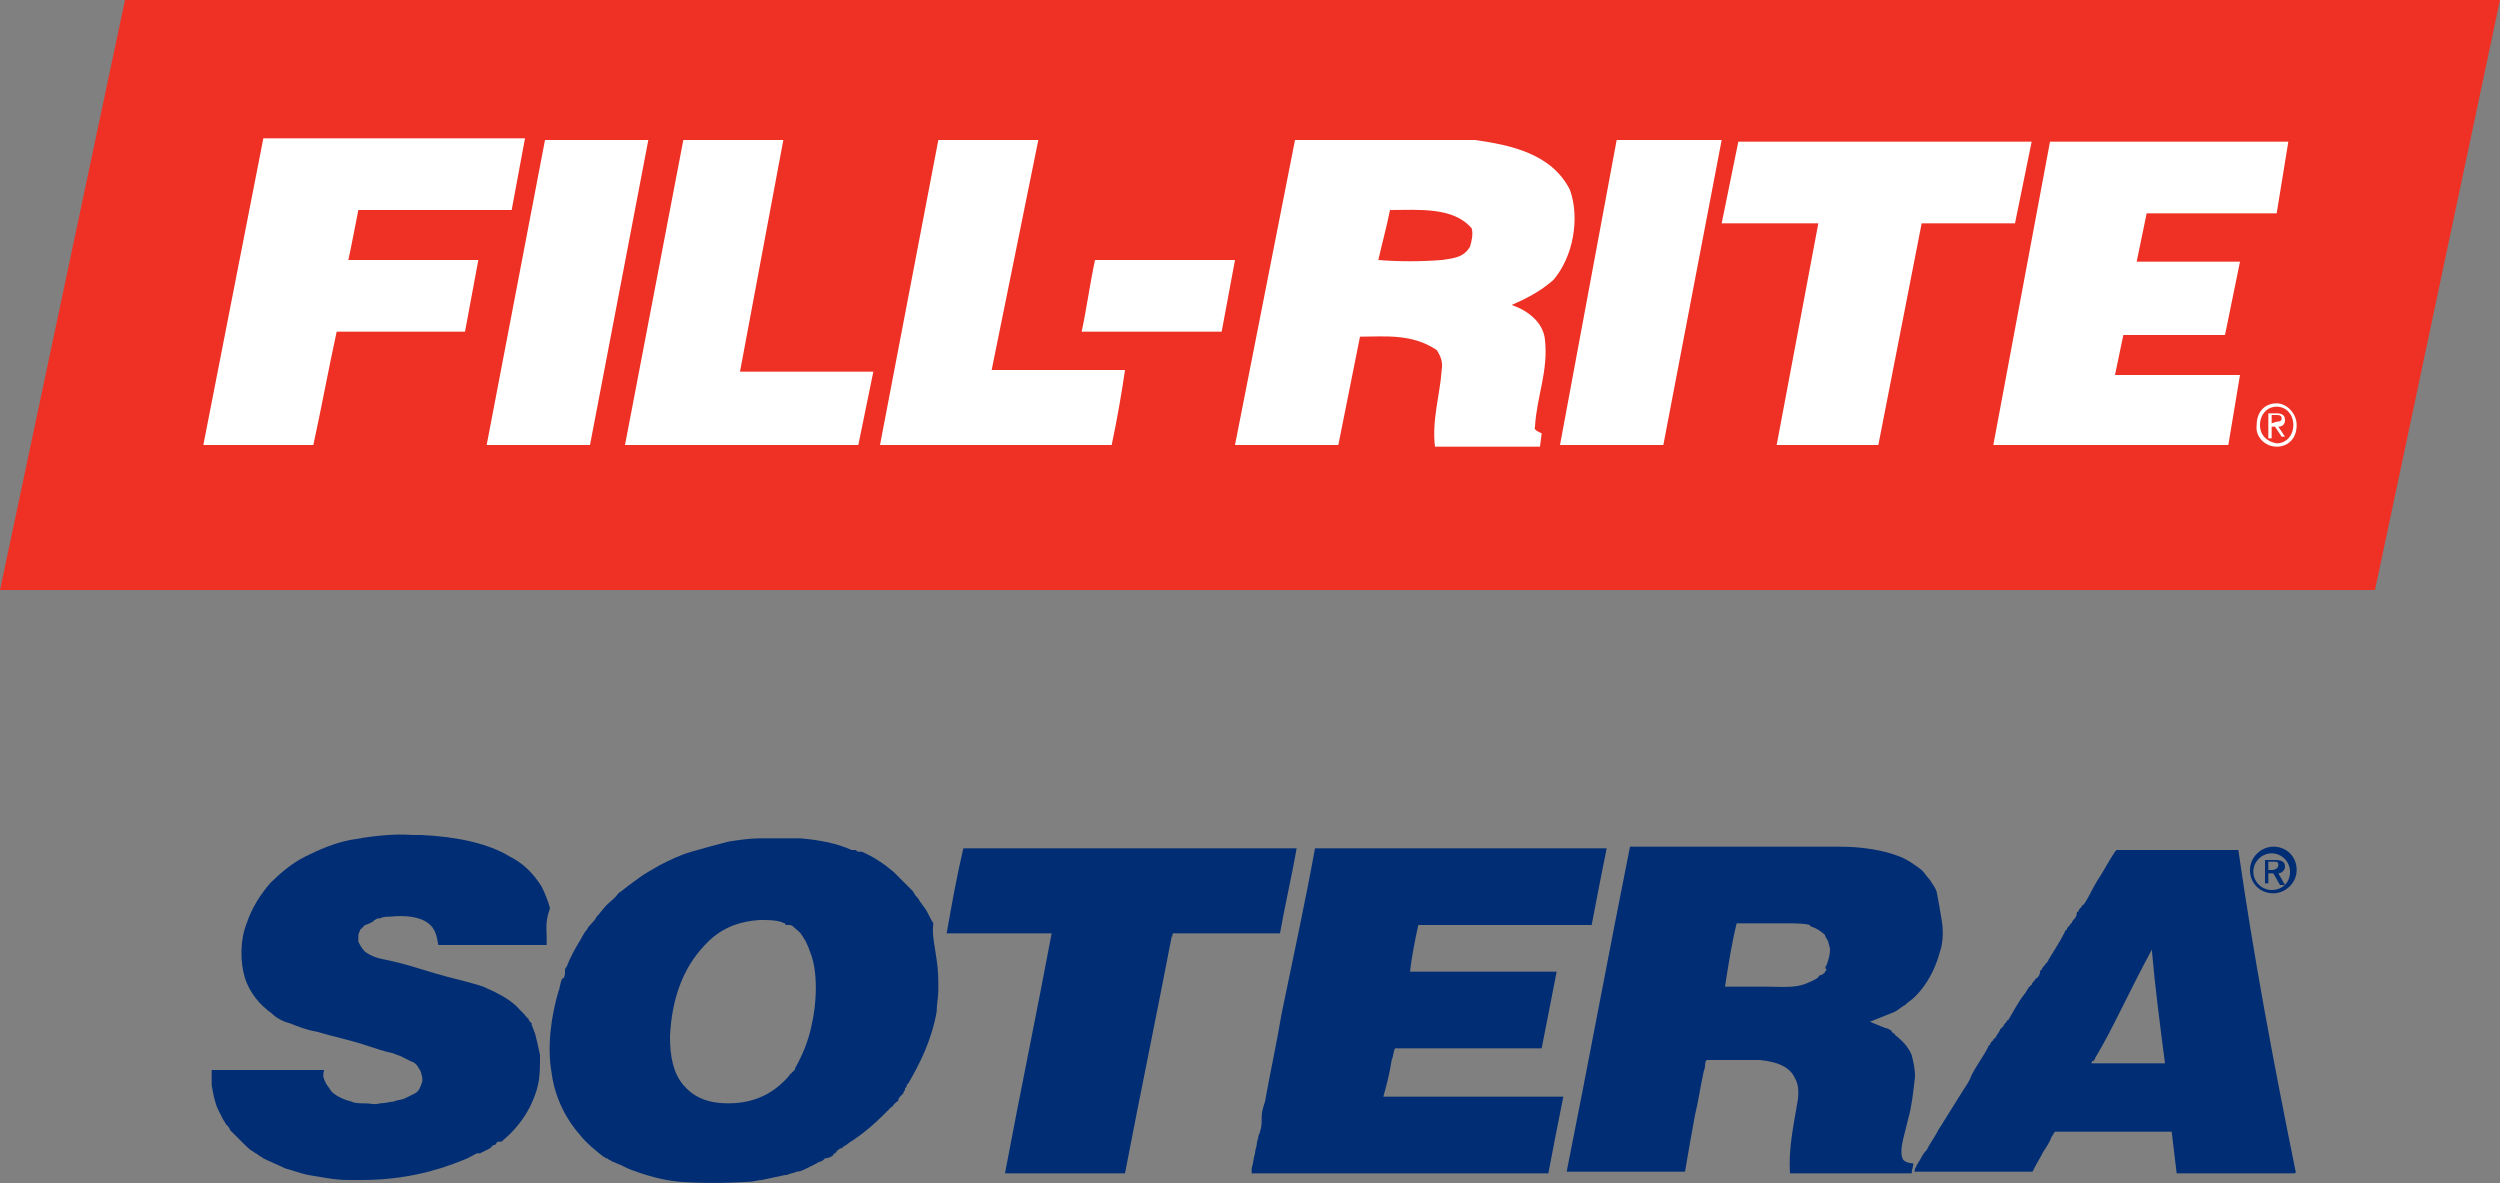 <?xml version="1.0" encoding="utf-8"?>
<!-- Generator: Adobe Illustrator 27.2.0, SVG Export Plug-In . SVG Version: 6.00 Build 0)  -->
<svg version="1.1" id="Layer_1" xmlns="http://www.w3.org/2000/svg" xmlns:xlink="http://www.w3.org/1999/xlink" x="0px" y="0px"
	 width="150px" height="71px" viewBox="0 0 150 71" style="enable-background:new 0 0 150 71;" xml:space="preserve">
<rect x="0" y="0" width="150" height="71" fill="#808080" stroke="none"/>
<style type="text/css">
	.st0{fill-rule:evenodd;clip-rule:evenodd;fill:#EE3124;}
	.st1{fill:#FFFFFF;}
	.st2{fill:#002D74;}
</style>
<g>
	<g>
		<polygon class="st0" points="150,0 7.5,0 0,35.4 142.5,35.4 		"/>
		<path class="st1" d="M73.3,19.9h-8.4c0.3-1.4,0.5-2.9,0.8-4.3h8.4L73.3,19.9z"/>
		<path class="st1" d="M31.5,8.3l-0.8,4.3h-9.2c-0.2,1-0.4,2.1-0.6,3h7.8l-0.8,4.3h-7.7c-0.5,2.3-0.9,4.5-1.4,6.8
			c-2.1,0-4.3,0-6.6,0l3.6-18.4C15.8,8.3,29.6,8.3,31.5,8.3"/>
		<path class="st1" d="M35.4,26.7c-2,0-4.2,0-6.2,0l3.5-18.3h6.2L35.4,26.7z"/>
		<path class="st1" d="M44.4,22.3c0.4,0,5.4,0,8,0l-0.9,4.4h-14L41,8.4h6L44.4,22.3z"/>
		<path class="st1" d="M59.5,22.2c0.2,0,8,0,8,0c-0.2,1.4-0.5,3.1-0.8,4.5H52.8l3.5-18.3h6L59.5,22.2z"/>
		<path class="st1" d="M103.3,8.4l-3.5,18.3c-2,0-6.2,0-6.2,0L97,8.4C99,8.4,101.2,8.4,103.3,8.4"/>
		<path class="st1" d="M120.9,13.4c-1.9,0-5.6,0-5.6,0l-2.6,13.3c-2,0-4.1,0-6.1,0l2.5-13.3h-5.8l1-4.9h17.6L120.9,13.4z"/>
		<path class="st1" d="M136.6,12.8c-2.7,0-5.2,0-7.8,0l-0.6,2.9c2,0,4.1,0,6.2,0l-0.9,4.4h-6.1l-0.5,2.4h7.5l-0.7,4.2h-14.1L123,8.5
			l0,0h14.3L136.6,12.8z"/>
		<path class="st1" d="M88.2,14.8c-0.4,0.7-1.1,0.7-1.7,0.8c-1.2,0.1-2.6,0.1-3.8,0c0.2-0.9,0.5-2,0.7-3c1.7,0,3.8-0.2,4.9,1.1
			C88.4,14,88.3,14.5,88.2,14.8 M94.2,11.4c-1.1-2.2-3.6-2.7-5.7-3H77.7l-3.6,18.3c0.9,0,4.1,0,6.2,0l1.3-6.5c1.5,0,3.1-0.2,4.6,0.8
			c0.2,0.3,0.4,0.7,0.3,1.2c-0.1,1.5-0.6,3-0.4,4.6h6.3l0.1-0.8c-0.2-0.1-0.5-0.2-0.4-0.4c0.1-1.8,0.8-3.3,0.6-5.2
			c-0.1-1.1-1.1-1.8-2-2.1c0.9-0.4,1.7-0.8,2.5-1.5C94.4,15.4,94.8,13.1,94.2,11.4"/>
		<path class="st1" d="M136.3,25.4v-0.5h0.3c0.1,0,0.3,0,0.3,0.2s-0.2,0.2-0.3,0.2L136.3,25.4L136.3,25.4z M136.3,25.6h0.2l0.4,0.6
			h0.2l-0.4-0.6c0.2,0,0.4-0.1,0.4-0.4s-0.2-0.4-0.5-0.4h-0.5v1.5h0.2L136.3,25.6L136.3,25.6z M136.6,26.8c0.7,0,1.2-0.5,1.2-1.3
			c0-0.7-0.6-1.3-1.2-1.3c-0.7,0-1.2,0.5-1.2,1.3C135.3,26.2,135.9,26.8,136.6,26.8 M135.6,25.5c0-0.6,0.4-1.1,1-1.1s1,0.5,1,1.1
			s-0.4,1.1-1,1.1C136,26.5,135.6,26.1,135.6,25.5"/>
	</g>
	<g>
		<path class="st2" d="M125.5,63.8h4.4c-0.3-2.3-0.6-4.6-0.8-6.9c0,0,0,0,0,0c0,0,0,0,0,0.1c-0.6,1.1-1.2,2.3-1.8,3.5
			c-0.5,1-1,2-1.6,3c0,0.1-0.1,0.1-0.1,0.2C125.5,63.6,125.5,63.7,125.5,63.8C125.5,63.7,125.5,63.7,125.5,63.8
			C125.5,63.8,125.4,63.8,125.5,63.8 M137.7,70.1c0,0.1,0.1,0.2,0,0.3h-7.1c-0.1-0.8-0.2-1.7-0.3-2.5h-7c-0.1,0.1-0.1,0.2-0.2,0.3
			c-0.1,0.3-0.3,0.6-0.5,0.9c-0.2,0.4-0.4,0.7-0.6,1.1c0,0,0,0.1-0.1,0.1h-7c-0.1,0,0-0.1,0-0.1c0,0,0-0.1,0-0.1
			c0,0,0.1-0.1,0.1-0.2c0.1-0.1,0.1-0.2,0.2-0.3c0.1-0.2,0.2-0.4,0.4-0.6c0.2-0.4,0.5-0.8,0.7-1.2c0.5-0.8,1-1.6,1.5-2.4
			c0.2-0.3,0.4-0.6,0.5-0.9c0.3-0.6,0.7-1.1,1-1.7c0,0,0-0.1,0.1-0.1c0-0.1,0.1-0.2,0.1-0.2c0,0,0,0,0.1-0.1c0,0,0,0,0,0
			c0,0,0-0.1,0.1-0.1c0.1-0.2,0.2-0.3,0.3-0.5c0,0,0-0.1,0.1-0.1c0,0,0-0.1,0.1-0.1c0-0.1,0.1-0.2,0.2-0.3c0,0,0-0.1,0.1-0.1
			c0.3-0.5,0.6-1.1,1-1.6c0.1-0.1,0.1-0.2,0.2-0.3c0,0,0-0.1,0.1-0.1c0,0,0-0.1,0.1-0.1c0-0.1,0.1-0.2,0.2-0.3c0,0,0-0.1,0.1-0.1
			c0.1-0.1,0.2-0.2,0.2-0.4c0,0,0,0,0,0c0,0,0-0.1,0.1-0.1c0-0.1,0.1-0.2,0.2-0.3c0,0,0-0.1,0.1-0.1c0-0.1,0.1-0.1,0.1-0.2
			c0.3-0.5,0.7-1.1,1-1.7c0,0,0-0.1,0.1-0.1c0-0.1,0.1-0.2,0.1-0.2c0,0,0,0,0.1-0.1c0,0,0,0,0,0c0,0,0-0.1,0.1-0.1
			c0-0.1,0.1-0.2,0.1-0.2c0.1-0.1,0.2-0.2,0.2-0.4c0,0,0,0,0,0c0,0,0-0.1,0.1-0.1c0-0.1,0.1-0.2,0.2-0.3c0,0,0-0.1,0.1-0.1
			c0.3-0.4,0.5-0.9,0.8-1.4c0.4-0.6,0.7-1.2,1.1-1.8c0,0,0,0,0.1-0.1h7.3C135.2,57.3,136.4,63.7,137.7,70.1"/>
		<path class="st2" d="M109.6,57.9c0.1-0.3,0.2-0.6,0.2-0.9c0-0.2-0.1-0.4-0.1-0.5c-0.1-0.2-0.2-0.3-0.2-0.4
			c-0.2-0.2-0.5-0.4-0.8-0.5c0,0-0.1,0-0.1-0.1c-0.4-0.1-0.9-0.1-1.4-0.1h-3c-0.3,1.2-0.5,2.5-0.7,3.8h2.5c0.9,0,1.7,0.1,2.4-0.2
			c0.2-0.1,0.5-0.2,0.6-0.3c0.1,0,0.1-0.1,0.1-0.1c0.1-0.1,0.1-0.1,0.2-0.1c0.1-0.1,0.2-0.1,0.2-0.2c0,0,0.1-0.1,0.1-0.1
			c0,0,0,0,0,0C109.5,58.1,109.5,58,109.6,57.9C109.6,58,109.6,58,109.6,57.9C109.6,58,109.6,57.9,109.6,57.9 M116.5,55.2
			c0.1,0.6,0.1,1.3-0.1,1.9c-0.3,1.1-0.8,2-1.5,2.7c-0.2,0.2-0.4,0.3-0.6,0.5c-0.2,0.1-0.4,0.3-0.6,0.4c-0.5,0.2-1,0.4-1.5,0.6
			c0.2,0.1,0.5,0.2,0.7,0.3c0.1,0,0.2,0.1,0.3,0.1c0.1,0,0.2,0.1,0.2,0.1c0,0,0.1,0,0.1,0.1c0,0,0.1,0.1,0.1,0.1c0,0,0.1,0,0.1,0.1
			c0.4,0.3,0.8,0.7,1,1.2c0.1,0.4,0.2,0.8,0.2,1.3c-0.1,0.9-0.2,1.8-0.4,2.5c-0.1,0.4-0.2,0.8-0.3,1.2c-0.1,0.4-0.2,1,0,1.3
			c0.1,0.1,0.3,0.2,0.6,0.2c0,0.2-0.1,0.4-0.1,0.6h-7.3c-0.1-1.4,0.2-2.8,0.4-4c0.1-0.5,0.2-1.2-0.1-1.7c-0.3-0.7-1.1-1-2.1-1.1
			c-1,0-2.1,0-3.2,0c-0.1,0.1-0.1,0.3-0.1,0.4c0,0.1-0.1,0.3-0.1,0.4c-0.2,0.9-0.3,1.7-0.5,2.5c-0.2,1.1-0.4,2.2-0.6,3.4h-7.1
			c1.3-6.5,2.5-13,3.8-19.5h12.6c1.3,0,2.6,0.2,3.6,0.6c0.5,0.2,0.9,0.5,1.3,0.8c0.2,0.2,0.3,0.4,0.5,0.6c0.1,0.2,0.3,0.4,0.4,0.7
			C116.3,54,116.4,54.6,116.5,55.2"/>
		<path class="st2" d="M78.9,50.9h17.5c-0.3,1.5-0.6,3-0.9,4.6H85.1c-0.2,0.9-0.4,1.9-0.5,2.8h8.8c-0.3,1.5-0.6,3.1-0.9,4.6h-8.8
			c-0.1,0.2-0.1,0.5-0.2,0.7c-0.1,0.7-0.3,1.5-0.5,2.2h10.8c-0.3,1.5-0.6,3-0.9,4.6H75.1c0-0.1,0-0.2,0-0.3c0.1-0.3,0.1-0.6,0.2-0.9
			c0-0.2,0.1-0.4,0.1-0.5c0-0.2,0.1-0.4,0.1-0.5c0-0.1,0.1-0.2,0.1-0.3c0.1-0.3,0.1-0.5,0.1-0.8c0,0,0-0.1,0-0.1
			c0-0.3,0.1-0.6,0.2-0.9c0.3-1.7,0.7-3.5,1-5.3C77.6,57.4,78.3,54.2,78.9,50.9C78.9,50.9,78.9,50.9,78.9,50.9"/>
		<path class="st2" d="M57.8,50.9h20c-0.3,1.7-0.7,3.4-1,5.1h-6.4c-0.1,0,0,0.2-0.1,0.2c-0.9,4.7-1.9,9.5-2.8,14.2h-7.2
			c0.9-4.8,1.9-9.6,2.8-14.4c-0.3,0-0.5,0-0.8,0h-5.5C57.1,54.3,57.4,52.6,57.8,50.9C57.7,50.9,57.7,50.9,57.8,50.9"/>
		<path class="st2" d="M48.7,61.5c0.3-1.3,0.4-3.2-0.1-4.4c-0.1-0.3-0.2-0.5-0.3-0.7c-0.1-0.1-0.1-0.2-0.2-0.3
			c-0.1-0.2-0.3-0.3-0.5-0.5c-0.1-0.1-0.2-0.1-0.3-0.1c0,0,0,0,0,0c0,0-0.1,0-0.1,0c0,0-0.1,0-0.1-0.1c-0.1,0-0.2-0.1-0.3-0.1
			c-0.3-0.1-0.8-0.1-1.2-0.1c0,0,0,0,0,0c-1.6,0.1-2.6,0.7-3.4,1.6c-1.2,1.3-1.9,3.1-2,5.4c0,1.2,0.2,2.2,0.8,2.9
			c0.6,0.7,1.4,1.1,2.7,1.1c1.7,0,2.8-0.7,3.6-1.6c0.1-0.1,0.1-0.2,0.2-0.2c0,0,0-0.1,0.1-0.1c0,0,0-0.1,0.1-0.1c0,0,0,0,0-0.1
			C48.1,63.4,48.5,62.5,48.7,61.5 M56.2,57.6c0.1,0.6,0.1,1.2,0.1,1.8c0,0.4-0.1,0.9-0.1,1.3c-0.3,1.7-1,3.1-1.7,4.3
			c0,0-0.1,0.1-0.1,0.1c0,0,0,0,0,0c0,0,0,0,0,0c0,0,0,0,0,0c0,0,0,0.1,0,0.1c0,0,0,0,0,0c0,0-0.1,0.1-0.1,0.1c0,0,0,0.1,0,0.1
			c0,0-0.1,0.1-0.1,0.2c0,0-0.1,0.1-0.1,0.1c-0.1,0.1-0.2,0.2-0.2,0.3c0,0,0,0.1-0.1,0.1c-0.1,0.1-0.1,0.1-0.2,0.2
			c0,0,0,0.1-0.1,0.1c-0.1,0.1-0.1,0.1-0.2,0.2c-0.1,0.1-0.2,0.2-0.3,0.3c-0.6,0.6-1.2,1.1-1.8,1.5c-0.2,0.1-0.4,0.3-0.6,0.4
			c0,0,0,0,0,0c0,0-0.1,0.1-0.1,0.1c0,0,0,0-0.1,0c0,0-0.1,0.1-0.1,0.1c0,0-0.1,0-0.1,0.1c0,0-0.1,0.1-0.1,0.1c0,0-0.1,0-0.1,0.1
			c-0.1,0.1-0.3,0.2-0.5,0.2c0,0-0.1,0.1-0.1,0.1c-0.1,0.1-0.3,0.1-0.4,0.2c0,0,0,0,0,0c-0.2,0.1-0.4,0.2-0.6,0.3
			c-0.2,0.1-0.4,0.2-0.6,0.2c-0.2,0.1-0.4,0.1-0.6,0.2c0,0-0.1,0-0.1,0c-0.5,0.1-0.9,0.2-1.4,0.3c-0.2,0-0.5,0.1-0.7,0.1
			C43.5,71,42,71,40.7,70.9c-1-0.1-2-0.4-2.8-0.7c-0.3-0.1-0.6-0.3-0.9-0.4c-0.2-0.1-0.3-0.1-0.4-0.2c-0.1,0-0.1-0.1-0.2-0.1
			c-0.1,0-0.1-0.1-0.2-0.1c-0.5-0.4-1-0.8-1.4-1.3c-0.8-0.9-1.5-2.2-1.7-3.7c-0.3-1.7,0-3.5,0.4-4.9c0.1-0.2,0.1-0.5,0.2-0.7
			c0,0,0-0.1,0.1-0.1c0.1-0.1,0.1-0.3,0.1-0.4c0,0,0-0.1,0-0.1c0-0.1,0.1-0.2,0.1-0.2c0.2-0.5,0.4-0.9,0.7-1.4
			c0.2-0.3,0.3-0.6,0.5-0.8c0.1-0.2,0.2-0.3,0.3-0.4c0.1-0.1,0.2-0.2,0.3-0.4c0.2-0.2,0.4-0.5,0.6-0.7c0.2-0.2,0.5-0.4,0.7-0.7
			c0.3-0.2,0.5-0.4,0.8-0.6c0.1-0.1,0.3-0.2,0.4-0.3c0.4-0.3,0.8-0.5,1.3-0.8c0.6-0.3,1.2-0.6,1.9-0.8c0.7-0.2,1.4-0.4,2.2-0.6
			c0.6-0.1,1.3-0.2,1.9-0.2c0.2,0,0.4,0,0.6,0h1.3c0.1,0,0.3,0,0.5,0c1.2,0.1,2.2,0.3,3.1,0.7c0,0,0.1,0,0.1,0c0,0,0.1,0,0.1,0
			c0.1,0,0.1,0.1,0.2,0.1c0,0,0,0,0.1,0c0,0,0,0,0,0c0,0,0.1,0,0.1,0c0.7,0.3,1.3,0.7,1.9,1.2c0.3,0.3,0.6,0.6,0.9,0.9
			c0.1,0.1,0.2,0.2,0.3,0.3c0,0.1,0.1,0.1,0.1,0.2c0.1,0.1,0.2,0.2,0.3,0.4c0.1,0.1,0.2,0.3,0.3,0.4c0.2,0.3,0.3,0.6,0.5,0.9
			C55.9,56.1,56.1,56.8,56.2,57.6"/>
		<path class="st2" d="M32.8,56.2c0,0.2,0,0.3,0,0.5h-6.5c0,0,0,0,0,0c-0.1-0.6-0.2-1-0.6-1.3c-0.5-0.4-1.4-0.5-2.3-0.4
			c-0.2,0-0.4,0-0.6,0.1c-0.1,0-0.2,0-0.3,0.1c0,0-0.1,0-0.1,0.1c-0.1,0-0.2,0.1-0.2,0.1c-0.1,0-0.2,0.1-0.3,0.1c0,0,0,0,0,0
			c0,0,0,0,0,0c0,0,0,0,0,0c0,0,0,0,0,0c0,0,0,0,0,0c-0.1,0.1-0.2,0.2-0.3,0.3c0,0.1-0.1,0.2-0.1,0.3c0,0.1,0,0.3,0,0.4
			c0.1,0.2,0.2,0.4,0.4,0.6c0.4,0.3,0.8,0.4,1.3,0.5c1,0.2,1.9,0.5,2.9,0.8c1,0.3,2,0.5,2.9,0.8c0.9,0.4,1.7,0.8,2.2,1.4
			c0.1,0.1,0.2,0.2,0.3,0.3c0,0,0,0.1,0.1,0.1c0,0,0,0.1,0.1,0.1c0,0,0,0.1,0.1,0.2c0,0,0,0,0.1,0.1c0,0,0,0.1,0,0.1
			c0.1,0.2,0.1,0.3,0.2,0.5c0.1,0.4,0.2,0.8,0.3,1.3c0,0.6,0,1.2-0.1,1.7c-0.1,0.5-0.3,1-0.5,1.4c-0.4,0.8-1,1.5-1.6,2
			c-0.1,0.1-0.1,0.1-0.2,0.1c0,0,0,0,0,0c0,0,0,0-0.1,0c-0.1,0-0.1,0.1-0.2,0.2c0,0-0.1,0-0.1,0c0,0-0.1,0.1-0.1,0.1
			c0,0-0.1,0.1-0.1,0.1c-0.2,0.1-0.4,0.2-0.6,0.3c0,0-0.1,0-0.1,0c0,0,0,0,0,0c0,0,0,0-0.1,0c-0.2,0.1-0.5,0.3-0.8,0.4
			c-1.7,0.7-3.7,1.2-6.1,1.2c-0.1,0-0.3,0-0.4,0c-0.1,0-0.3,0-0.4,0c-0.9,0-1.7-0.2-2.4-0.3c-0.5-0.1-1-0.3-1.4-0.4
			c-0.4-0.2-0.9-0.4-1.3-0.6c-0.1-0.1-0.2-0.1-0.3-0.2c-0.1-0.1-0.2-0.1-0.3-0.2c-0.2-0.1-0.4-0.3-0.5-0.4c-0.3-0.3-0.6-0.6-0.9-0.9
			c0-0.1-0.1-0.2-0.2-0.3c-0.1-0.1-0.1-0.2-0.2-0.3c-0.1-0.2-0.2-0.4-0.3-0.6c-0.2-0.4-0.3-0.9-0.4-1.5v-0.9h6.7c0.1,0,0,0.1,0,0.2
			c0,0.1,0,0.1,0,0.2c0.1,0.4,0.3,0.6,0.5,0.9c0.3,0.3,0.8,0.5,1.2,0.6c0.2,0.1,0.5,0.1,0.8,0.1c0.3,0,0.6,0.1,0.9,0
			c0.3,0,0.6-0.1,0.8-0.1c0.2-0.1,0.5-0.1,0.7-0.2c0.2-0.1,0.4-0.2,0.6-0.3c0.2-0.1,0.3-0.3,0.4-0.6c0.1-0.2,0-0.6-0.1-0.8
			c-0.1-0.1-0.1-0.2-0.2-0.3c-0.1-0.1-0.2-0.2-0.3-0.2c-0.2-0.1-0.4-0.2-0.6-0.3c-0.2-0.1-0.3-0.1-0.5-0.2c-0.5-0.1-1.1-0.3-1.7-0.5
			c-0.9-0.3-1.9-0.5-2.9-0.8c-0.6-0.1-1.1-0.3-1.6-0.5c-0.4-0.1-0.8-0.3-1.1-0.6c-0.7-0.5-1.3-1.2-1.6-2.1c-0.3-1-0.3-2.3,0.1-3.3
			c0.3-0.9,0.8-1.7,1.4-2.4c0.6-0.6,1.3-1.2,2.1-1.6c0.8-0.4,1.7-0.8,2.7-1c1.1-0.2,2.5-0.4,3.8-0.3c0.2,0,0.3,0,0.5,0
			c2.1,0.1,4,0.5,5.3,1.3c0.8,0.4,1.4,1,1.9,1.8c0.2,0.4,0.4,0.9,0.5,1.3C32.7,55.3,32.8,55.8,32.8,56.2"/>
		<path class="st2" d="M136.1,52.2v-0.5h0.3c0.2,0,0.3,0,0.3,0.2c0,0.2-0.2,0.3-0.4,0.3H136.1z M136.1,52.4h0.3l0.4,0.7h0.3
			l-0.4-0.7c0.2,0,0.4-0.2,0.4-0.4c0-0.3-0.2-0.4-0.6-0.4h-0.6V53h0.2V52.4z M136.4,53.6c0.7,0,1.4-0.6,1.4-1.4
			c0-0.8-0.6-1.4-1.4-1.4c-0.7,0-1.4,0.6-1.4,1.4C135,53,135.6,53.6,136.4,53.6 M135.2,52.3c0-0.6,0.5-1.1,1.1-1.1
			c0.6,0,1.1,0.5,1.1,1.1c0,0.7-0.5,1.1-1.1,1.1C135.7,53.4,135.2,52.9,135.2,52.3"/>
	</g>
</g>
</svg>
